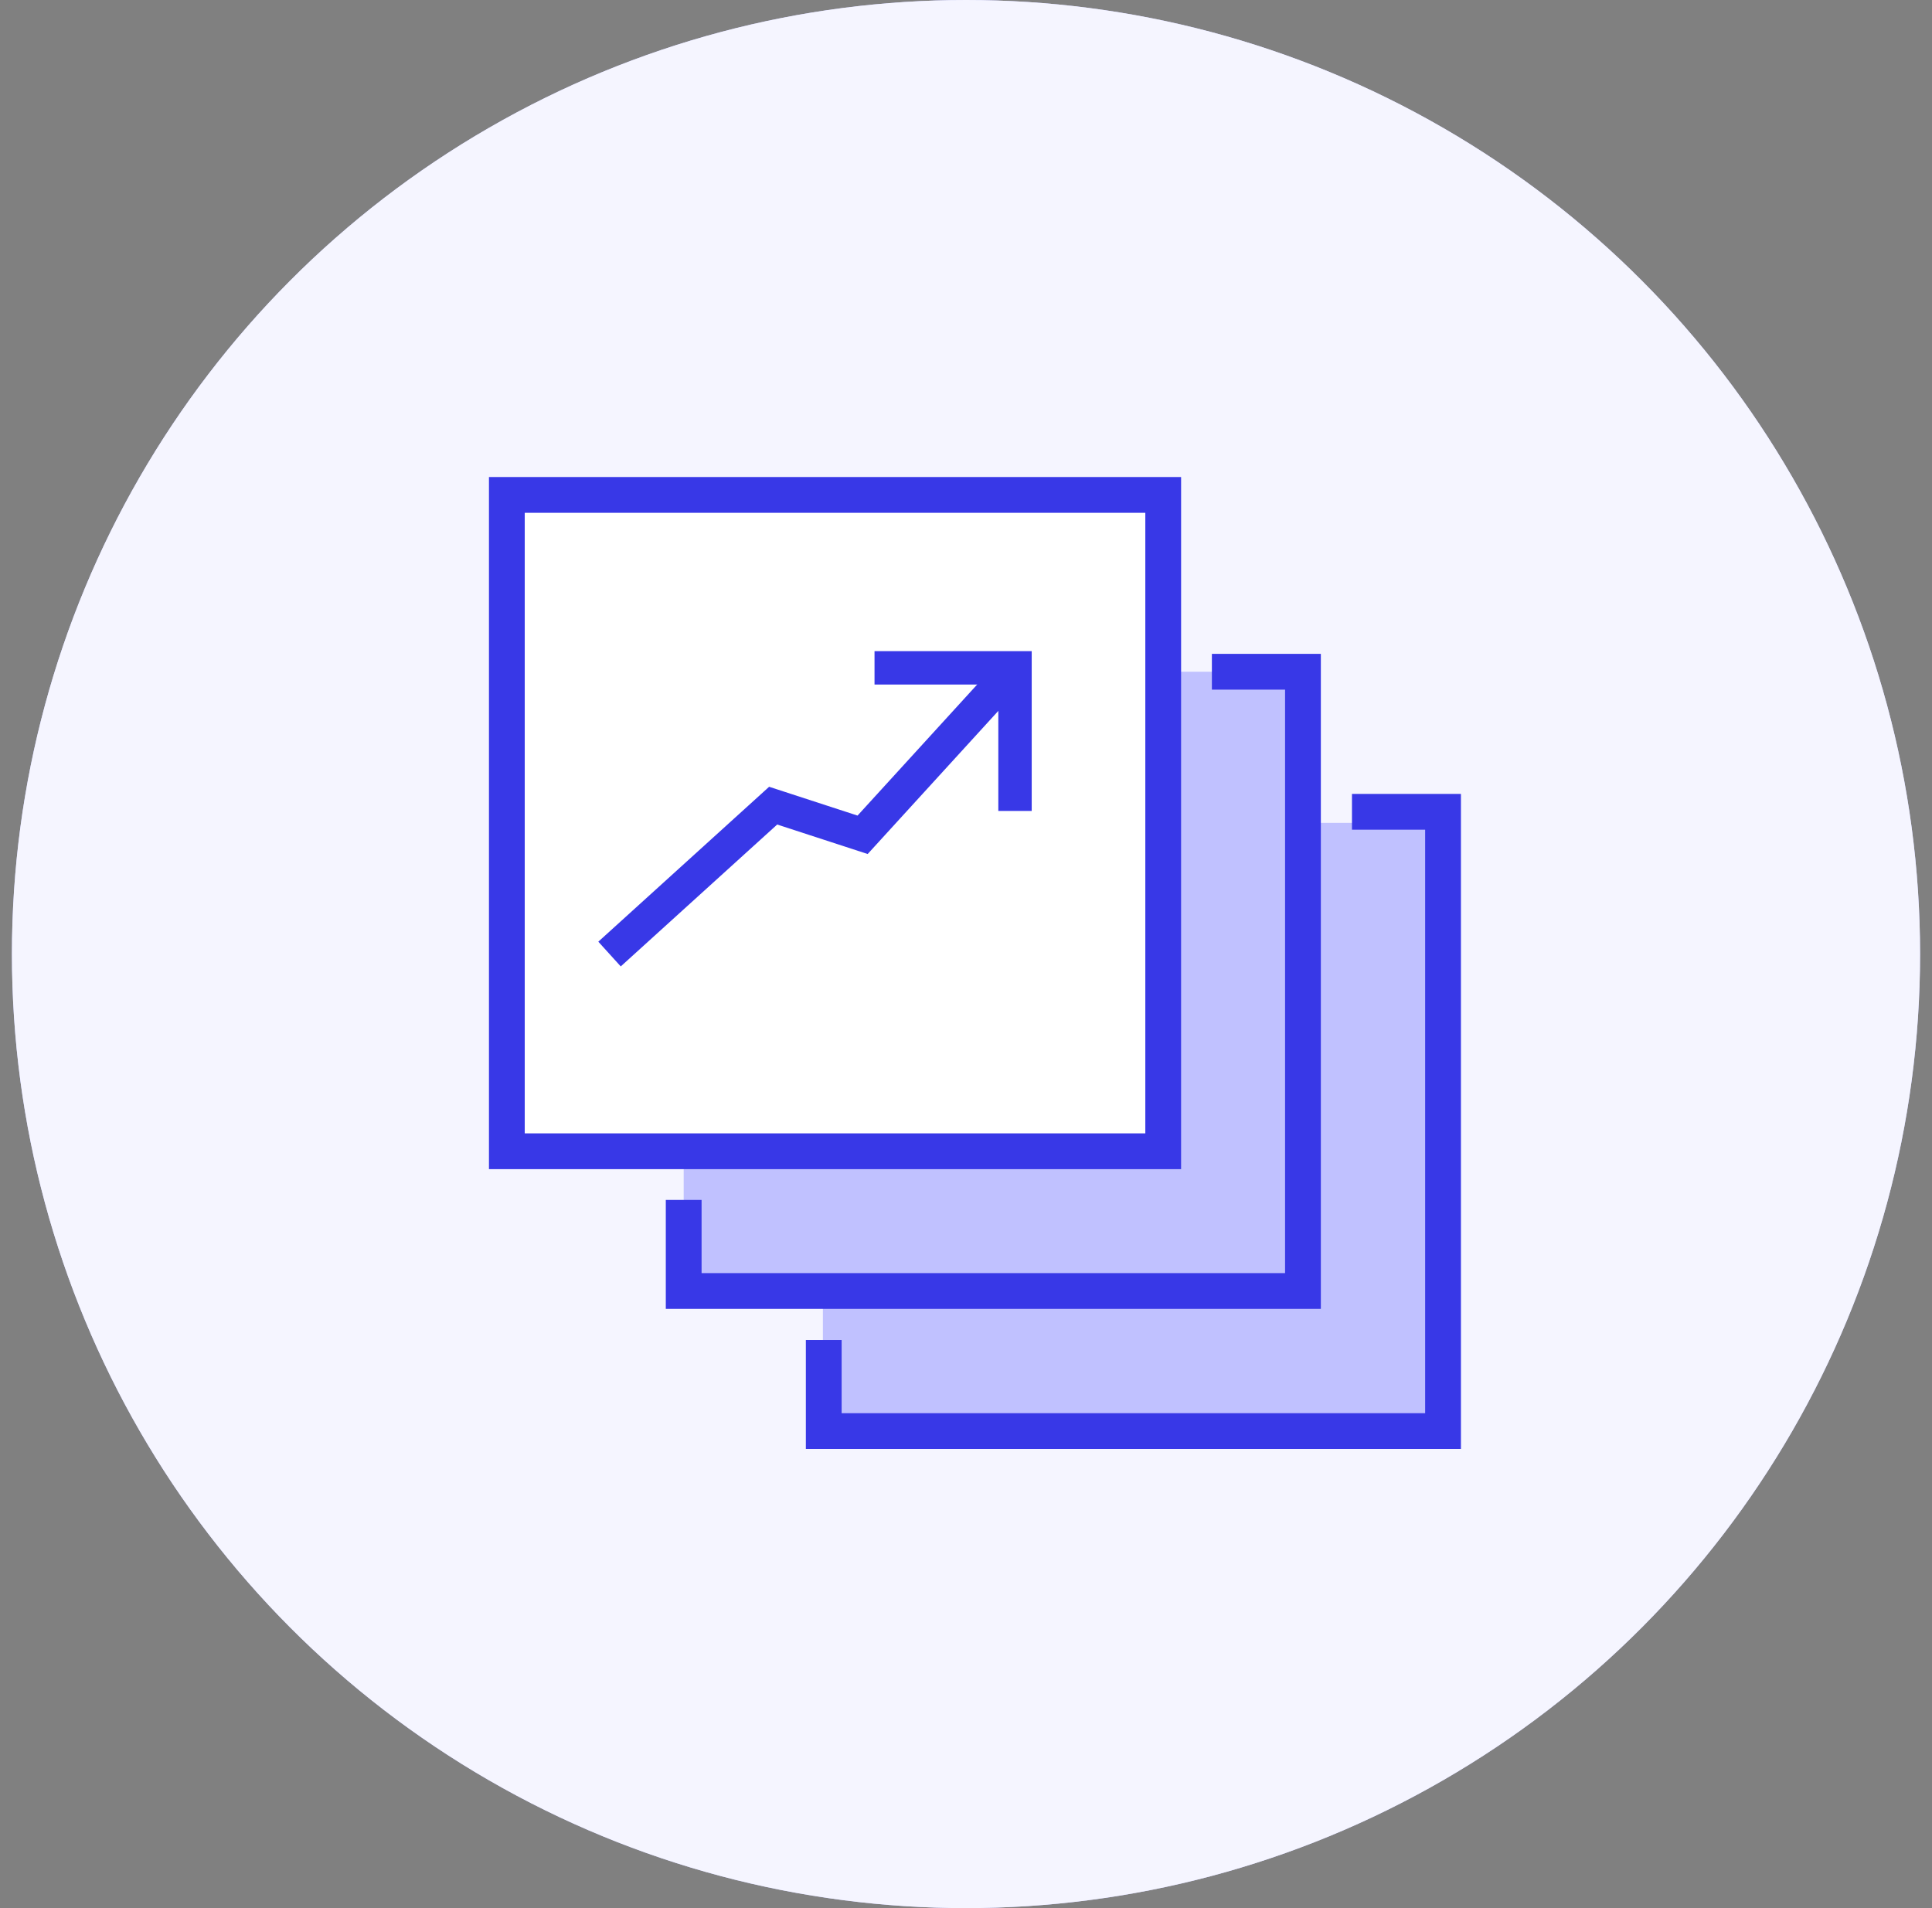 <svg width="81" height="80" viewBox="0 0 81 80" fill="none" xmlns="http://www.w3.org/2000/svg">
<rect x="0" y="0" width="81" height="80" fill="#808080" stroke="none"/>
<circle cx="40.5" cy="40" r="40" fill="#C0C1FF"/>
<rect x="21.25" y="20.75" width="27.518" height="27.518" fill="#F5F5FF" stroke="#3838E7" stroke-width="1.5"/>
<path d="M29.639 36.118C29.024 34.209 29.529 32.145 30.933 30.719C32.184 29.468 33.962 28.941 35.674 29.248L33.655 31.509L34.313 32.102L37.188 28.875L33.984 26L33.392 26.658L35.257 28.326C33.457 28.151 31.636 28.787 30.319 30.104C28.673 31.75 28.08 34.165 28.805 36.381L29.639 36.118Z" fill="#3838E7"/>
<path d="M50.809 28.164H54.627V54.127H28.664V50.309" stroke="#3838E7" stroke-width="1.5"/>
<path d="M56.682 34.036H60.5V60H34.536V56.182" stroke="#3838E7" stroke-width="1.5"/>
<circle cx="40.5" cy="40" r="40" fill="#F5F5FF"/>
<path d="M54.627 54.127V28.164H50.809H28.664V50.309V54.127H54.627Z" fill="#C0C1FF"/>
<path d="M60.5 59.5V34.5H56.676H34.5V55.823V59.5H60.5Z" fill="#C0C1FF"/>
<rect x="21.25" y="20.75" width="27.518" height="27.518" fill="white" stroke="#3838E7" stroke-width="1.5"/>
<path d="M25.555 40L32.415 33.778L36.165 35L42.555 28" stroke="#3838E7" stroke-width="1.4"/>
<path d="M42.555 34V28H36.665" stroke="#3838E7" stroke-width="1.4"/>
<path d="M50.809 28.164H54.627V54.127H28.664V50.309" stroke="#3838E7" stroke-width="1.5"/>
<path d="M56.682 34.036H60.5V60H34.536V56.182" stroke="#3838E7" stroke-width="1.5"/>
</svg>

